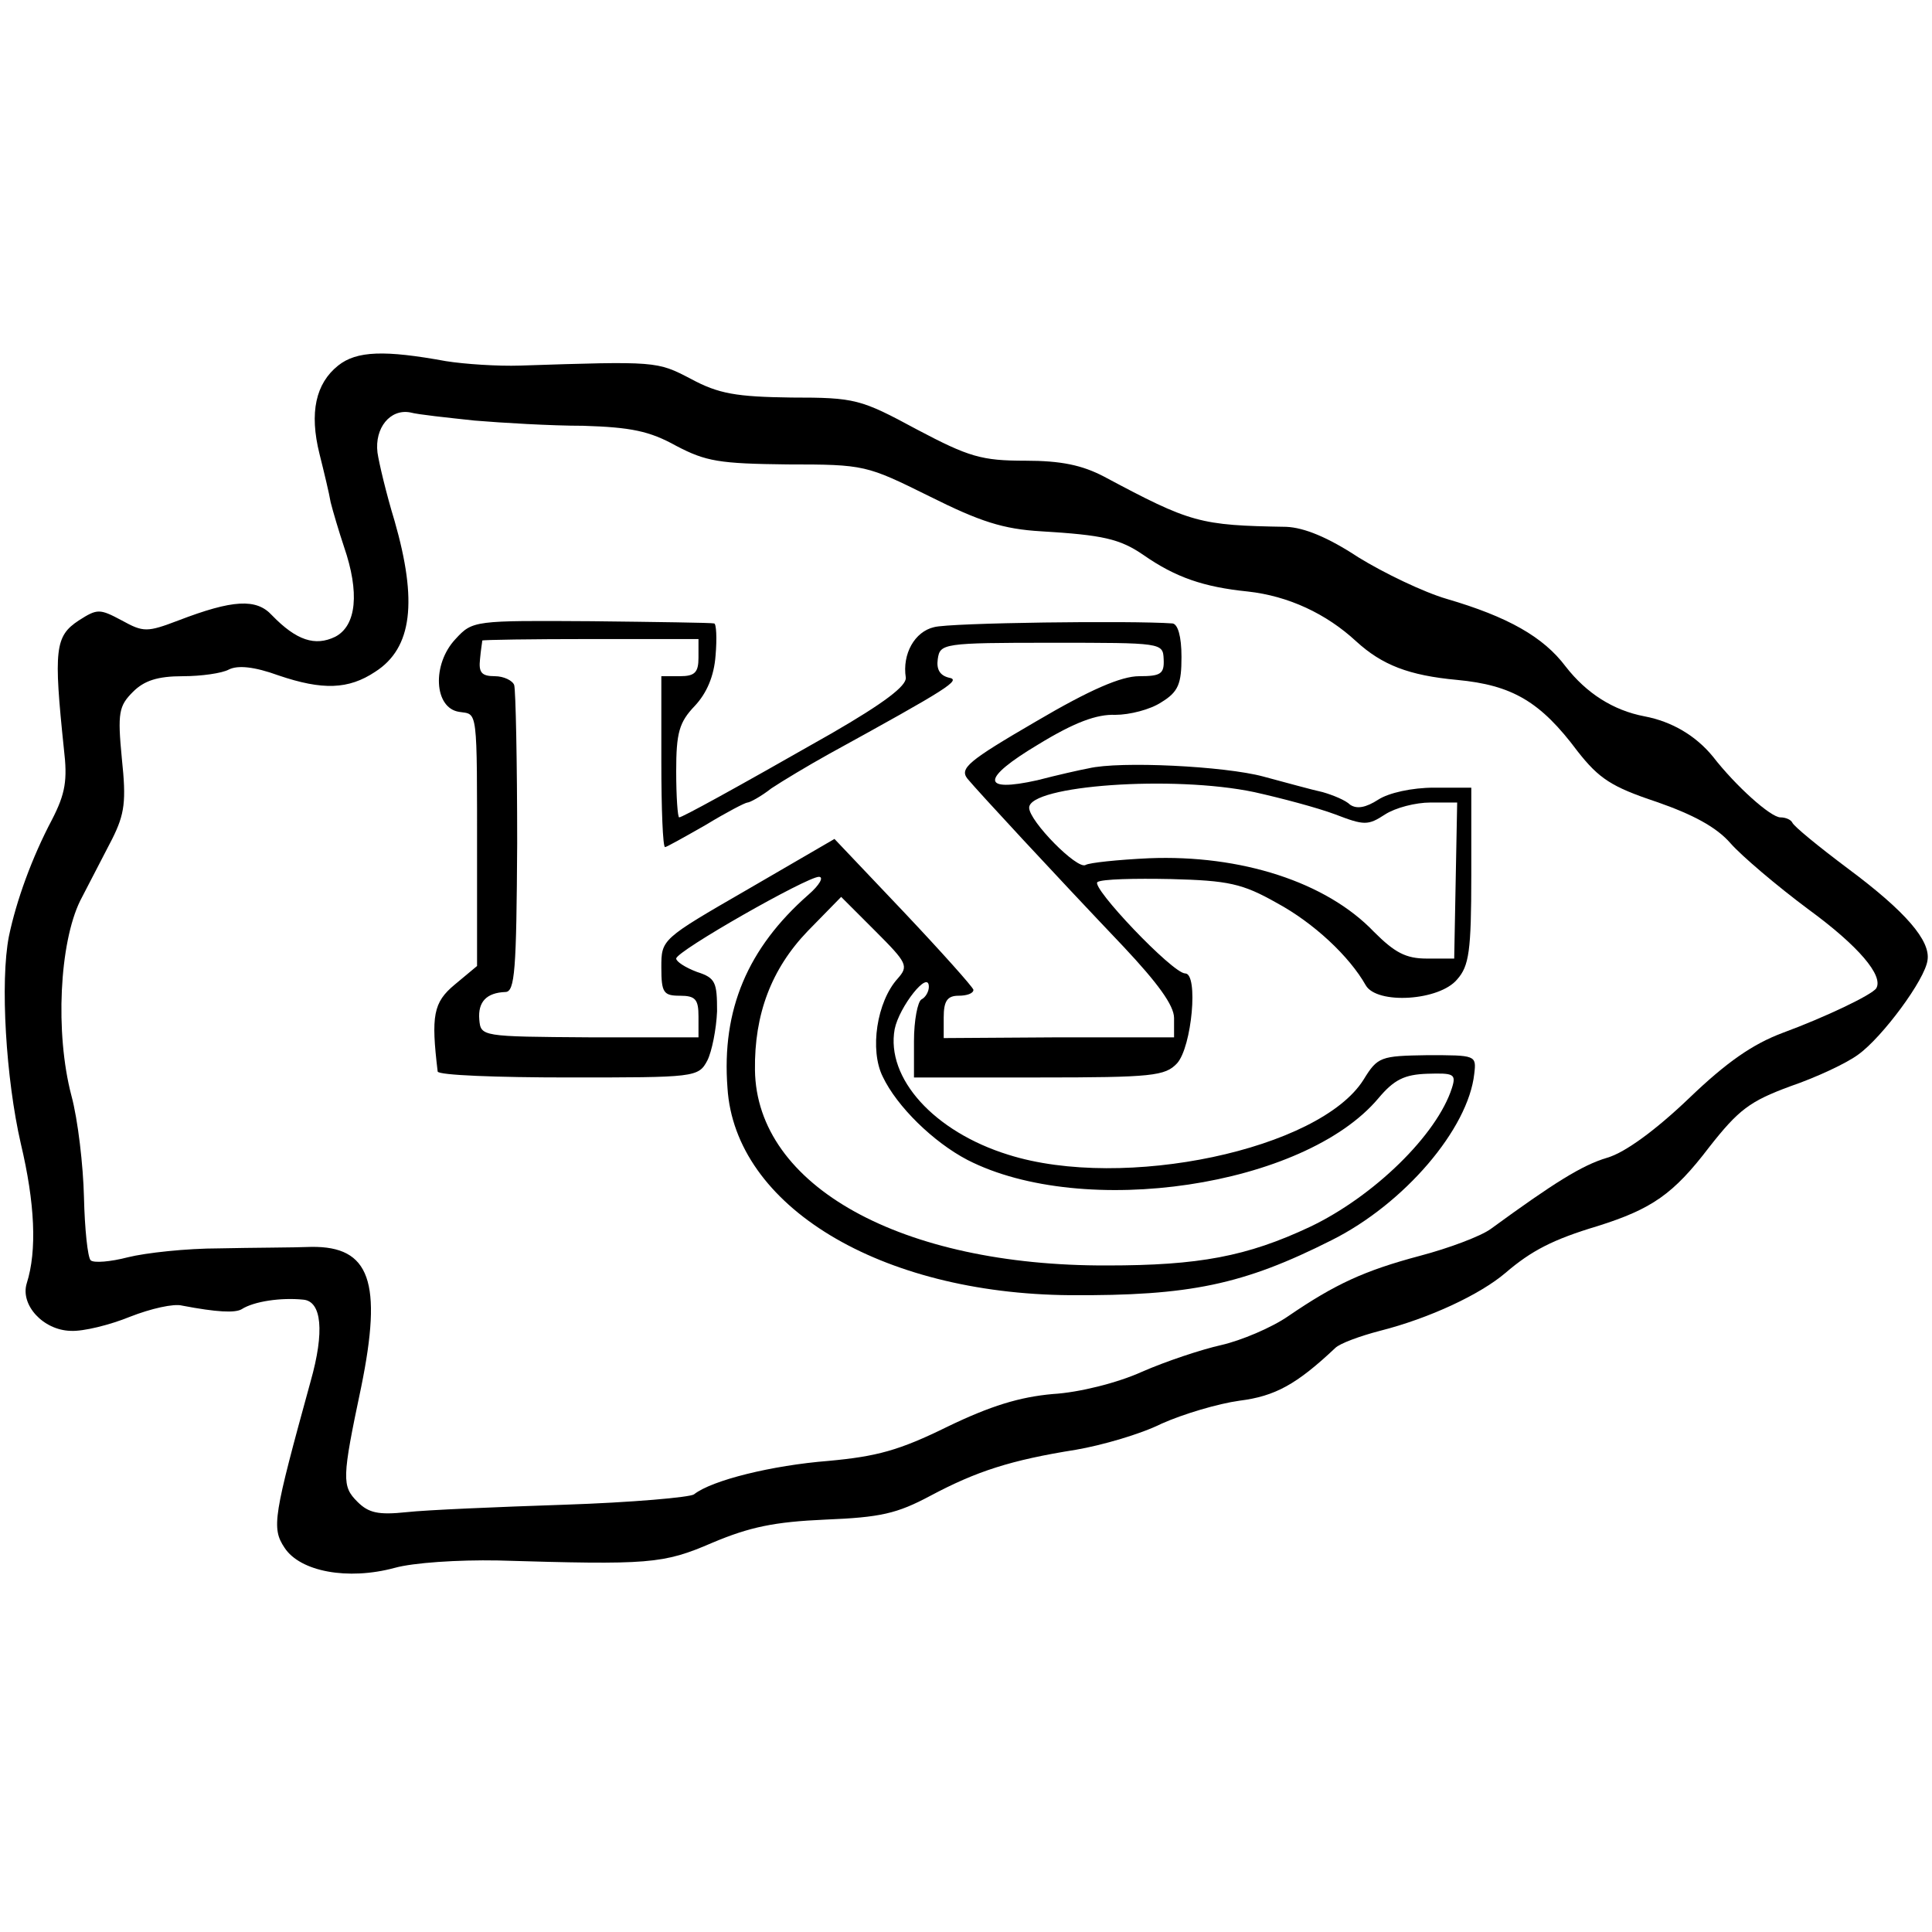 <?xml version="1.0" standalone="no"?>
<!DOCTYPE svg PUBLIC "-//W3C//DTD SVG 20010904//EN"
 "http://www.w3.org/TR/2001/REC-SVG-20010904/DTD/svg10.dtd">
<svg version="1.0" xmlns="http://www.w3.org/2000/svg"
 width="260pt" height="260pt" viewBox="0 0 260 260"
 preserveAspectRatio="xMidYMid meet">
<g transform="translate(0,260) scale(0.1,-0.1)"
fill="#000000" stroke="none">
<path d="M455 2108 c-30 -24 -39 -63 -25 -119 6 -24 13 -53 15 -65 3 -12 11
-39 18 -60 21 -61 17 -106 -12 -121 -27 -13 -52 -5 -85 29 -21 23 -53 21 -126
-7 -42 -16 -47 -16 -76 0 -30 16 -33 16 -58 0 -32 -21 -34 -39 -20 -173 5 -42
2 -60 -16 -95 -27 -51 -48 -109 -58 -157 -12 -61 -4 -192 16 -279 19 -80 22
-144 8 -188 -9 -29 22 -63 59 -64 17 -1 53 8 80 19 28 11 59 18 70 15 47 -9
71 -10 80 -5 17 11 54 16 83 13 25 -2 29 -43 10 -110 -50 -182 -53 -197 -35
-224 21 -32 85 -44 148 -27 25 7 85 11 139 10 204 -6 222 -5 289 24 50 21 83
28 152 31 74 3 96 8 141 32 62 33 108 48 196 62 35 6 87 21 115 35 29 13 76
27 105 31 48 6 77 22 129 71 6 6 33 16 60 23 67 17 135 49 169 78 35 30 64 45
124 63 73 23 102 43 150 106 40 51 55 62 109 82 35 12 76 31 92 43 32 23 90
101 93 127 4 26 -29 65 -107 123 -40 30 -73 57 -75 62 -2 4 -9 7 -16 7 -13 0
-60 42 -91 82 -23 28 -55 47 -92 54 -42 8 -78 31 -106 67 -30 40 -78 67 -160
91 -31 9 -85 35 -119 56 -41 27 -73 40 -97 41 -117 2 -128 5 -246 68 -29 15
-57 21 -105 21 -59 0 -76 5 -146 42 -76 41 -83 43 -169 43 -74 1 -98 5 -135
25 -46 24 -46 24 -230 18 -30 -1 -75 2 -100 6 -82 15 -120 14 -145 -6z m184
-74 c36 -3 102 -7 146 -7 64 -2 89 -7 125 -27 40 -21 58 -24 150 -25 104 0
106 -1 191 -43 68 -34 99 -44 150 -47 83 -5 106 -10 138 -32 43 -30 81 -43
140 -49 55 -6 106 -30 146 -67 35 -32 71 -46 136 -52 74 -7 112 -29 162 -96
29 -37 46 -48 106 -68 49 -17 81 -34 100 -56 15 -17 62 -57 105 -89 67 -49
101 -89 91 -106 -6 -9 -69 -39 -126 -60 -40 -15 -75 -39 -126 -88 -45 -43 -86
-73 -110 -80 -34 -10 -72 -34 -157 -96 -14 -10 -57 -26 -95 -36 -75 -20 -114
-38 -177 -81 -23 -16 -64 -33 -90 -39 -27 -6 -75 -22 -107 -36 -33 -15 -85
-28 -120 -30 -45 -4 -84 -16 -142 -44 -65 -32 -95 -40 -160 -46 -76 -6 -157
-26 -181 -45 -5 -4 -84 -11 -175 -14 -90 -3 -185 -7 -212 -10 -38 -4 -51 -1
-66 14 -21 21 -21 31 5 154 29 142 12 190 -67 189 -24 -1 -80 -1 -124 -2 -44
0 -99 -6 -123 -12 -23 -6 -46 -8 -50 -4 -4 4 -8 42 -9 85 -1 42 -8 104 -17
137 -22 84 -16 205 12 262 12 23 31 60 43 83 17 34 19 51 13 108 -6 62 -4 71
15 90 15 15 33 21 67 21 25 0 53 4 62 9 12 6 34 4 67 -8 59 -20 94 -19 130 5
50 32 57 95 26 203 -11 36 -21 78 -23 92 -4 33 17 59 44 54 11 -3 50 -7 87
-11z"/>
<path d="M613 1740 c-32 -34 -29 -93 5 -98 25 -4 24 9 24 -199 l0 -143 -30
-25 c-29 -24 -32 -42 -23 -117 1 -5 80 -8 176 -8 170 0 175 0 187 23 6 12 12
42 13 66 0 39 -2 45 -27 53 -16 6 -28 14 -28 18 0 10 176 110 192 110 7 0 1
-11 -14 -24 -82 -72 -117 -155 -109 -260 10 -159 205 -277 461 -279 161 -1
233 14 352 74 98 49 184 150 192 224 3 25 2 25 -63 25 -63 -1 -67 -2 -86 -33
-59 -94 -323 -150 -478 -101 -100 31 -165 103 -153 169 6 30 46 81 46 57 0 -6
-4 -14 -10 -17 -5 -3 -10 -28 -10 -56 l0 -49 168 0 c153 0 170 2 186 19 20 22
29 121 11 121 -17 0 -128 117 -118 123 6 4 50 5 99 4 77 -2 96 -6 142 -32 50
-27 98 -72 120 -111 15 -26 99 -21 123 8 16 18 19 38 19 140 l0 118 -50 0
c-30 0 -61 -7 -75 -16 -17 -11 -29 -13 -38 -7 -6 6 -23 13 -37 17 -14 3 -50
13 -80 21 -52 14 -193 21 -235 11 -11 -2 -42 -9 -69 -16 -76 -17 -76 2 1 48
49 30 79 41 104 40 19 0 47 7 62 17 23 14 27 25 27 61 0 28 -5 44 -12 45 -54
4 -300 1 -321 -5 -26 -6 -43 -36 -38 -68 1 -11 -29 -34 -100 -75 -135 -77
-201 -113 -205 -113 -2 0 -4 28 -4 62 0 52 4 66 25 88 16 17 26 40 28 68 2 23
1 43 -2 43 -3 1 -78 2 -165 3 -158 1 -160 1 -183 -24z m327 -25 c0 -20 -5 -25
-25 -25 l-25 0 0 -115 c0 -63 2 -115 5 -115 2 0 27 14 55 30 28 17 53 30 56
30 3 0 18 8 32 19 15 10 50 31 77 46 162 89 179 100 162 103 -12 3 -17 11 -15
25 3 21 7 22 153 22 149 0 150 0 151 -22 1 -20 -4 -23 -33 -23 -24 0 -66 -18
-139 -61 -91 -53 -103 -63 -92 -77 15 -18 114 -125 210 -226 46 -49 68 -79 68
-96 l0 -26 -155 0 -155 -1 0 28 c0 22 5 29 20 29 11 0 20 3 20 8 -1 4 -43 51
-94 105 l-93 98 -117 -68 c-116 -67 -116 -67 -116 -105 0 -34 3 -38 25 -38 21
0 25 -5 25 -28 l0 -28 -147 0 c-145 1 -146 1 -148 24 -2 24 10 36 35 37 13 0
15 29 16 200 0 110 -2 206 -4 213 -2 6 -14 12 -26 12 -18 0 -22 5 -20 23 1 12
3 23 3 25 1 1 66 2 146 2 l145 0 0 -25z m748 -181 c36 -8 85 -21 109 -30 39
-15 44 -15 67 0 14 9 41 16 61 16 l36 0 -2 -105 -2 -105 -37 0 c-28 0 -43 8
-71 36 -64 67 -179 104 -303 99 -42 -2 -80 -6 -85 -9 -11 -7 -76 59 -76 77 0
30 194 44 303 21z m-480 -251 c-28 -31 -38 -96 -20 -132 19 -40 68 -88 114
-112 156 -80 453 -36 553 83 21 25 35 32 66 33 35 1 39 0 33 -19 -20 -63 -105
-146 -191 -187 -85 -40 -150 -52 -273 -52 -277 -1 -472 107 -474 263 -1 75 22
136 71 187 l45 46 46 -46 c43 -43 45 -47 30 -64z"/>
</g>
</svg>
